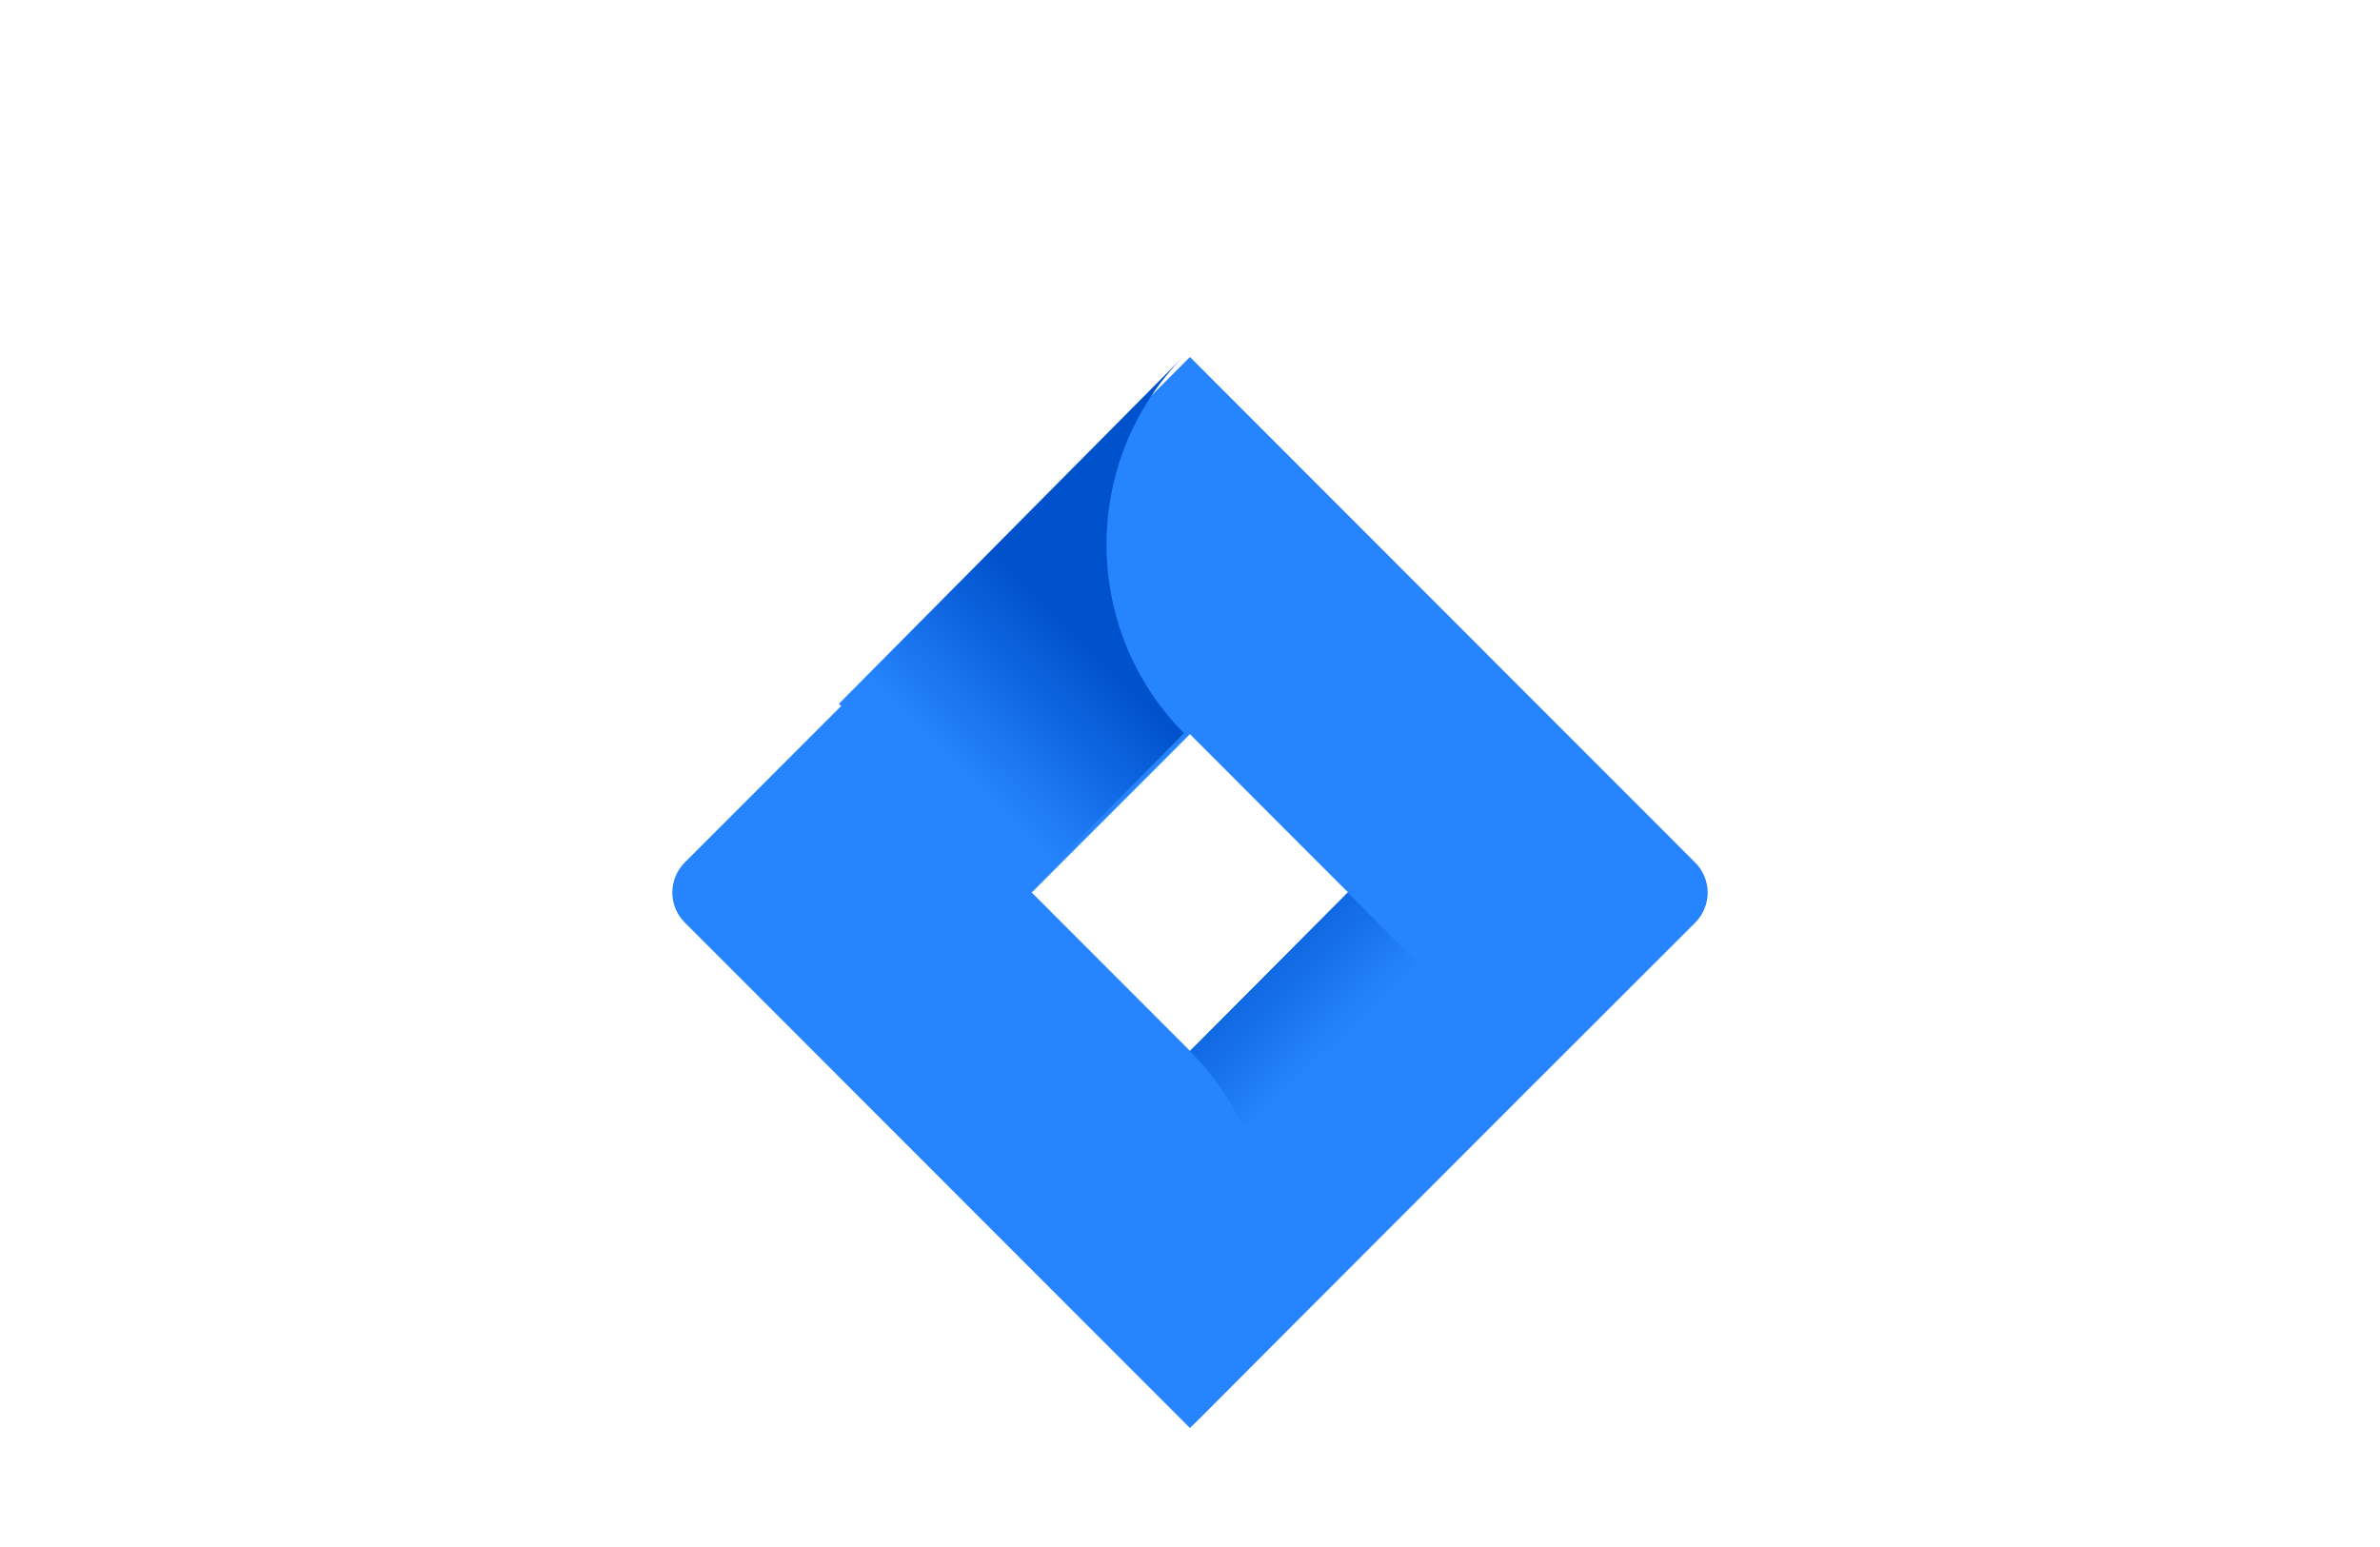 <svg xmlns="http://www.w3.org/2000/svg" width="400" height="260" viewBox="0 0 400 260">
  <defs>
    <linearGradient id="jira-a" x1="67.378%" x2="40.961%" y1="40.311%" y2="81.641%">
      <stop offset="18%" stop-color="#0052CC"/>
      <stop offset="100%" stop-color="#2684FF"/>
    </linearGradient>
    <linearGradient id="jira-b" x1="32.846%" x2="59.227%" y1="-23.325%" y2="17.855%">
      <stop offset="18%" stop-color="#0052CC"/>
      <stop offset="100%" stop-color="#2684FF"/>
    </linearGradient>
  </defs>
  <g fill="none" transform="translate(113 60)">
    <path fill="#2684FF" d="M171.895,84.962 L94.491,7.505 L86.991,0 L28.723,58.307 L2.078,84.962 C-0.693,87.748 -0.693,92.252 2.078,95.038 L55.311,148.307 L86.991,180 L145.251,121.693 L146.158,120.793 L171.895,95.079 C173.242,93.74 174,91.92 174,90.02 C174,88.121 173.242,86.3 171.895,84.962 Z M86.991,116.614 L60.394,90 L86.991,63.386 L113.579,90 L86.991,116.614 Z"/>
    <path fill="url(#jira-a)" d="M86,63.237 C68.703,45.797 68.618,17.545 85.809,0 L28,58.273 L59.461,90 L86,63.237 Z"/>
    <path fill="url(#jira-b)" d="M113.498,90 L87,116.67 C104.377,134.159 104.377,162.51 87,180 L145,121.673 L113.498,90 Z"/>
  </g>
</svg>
